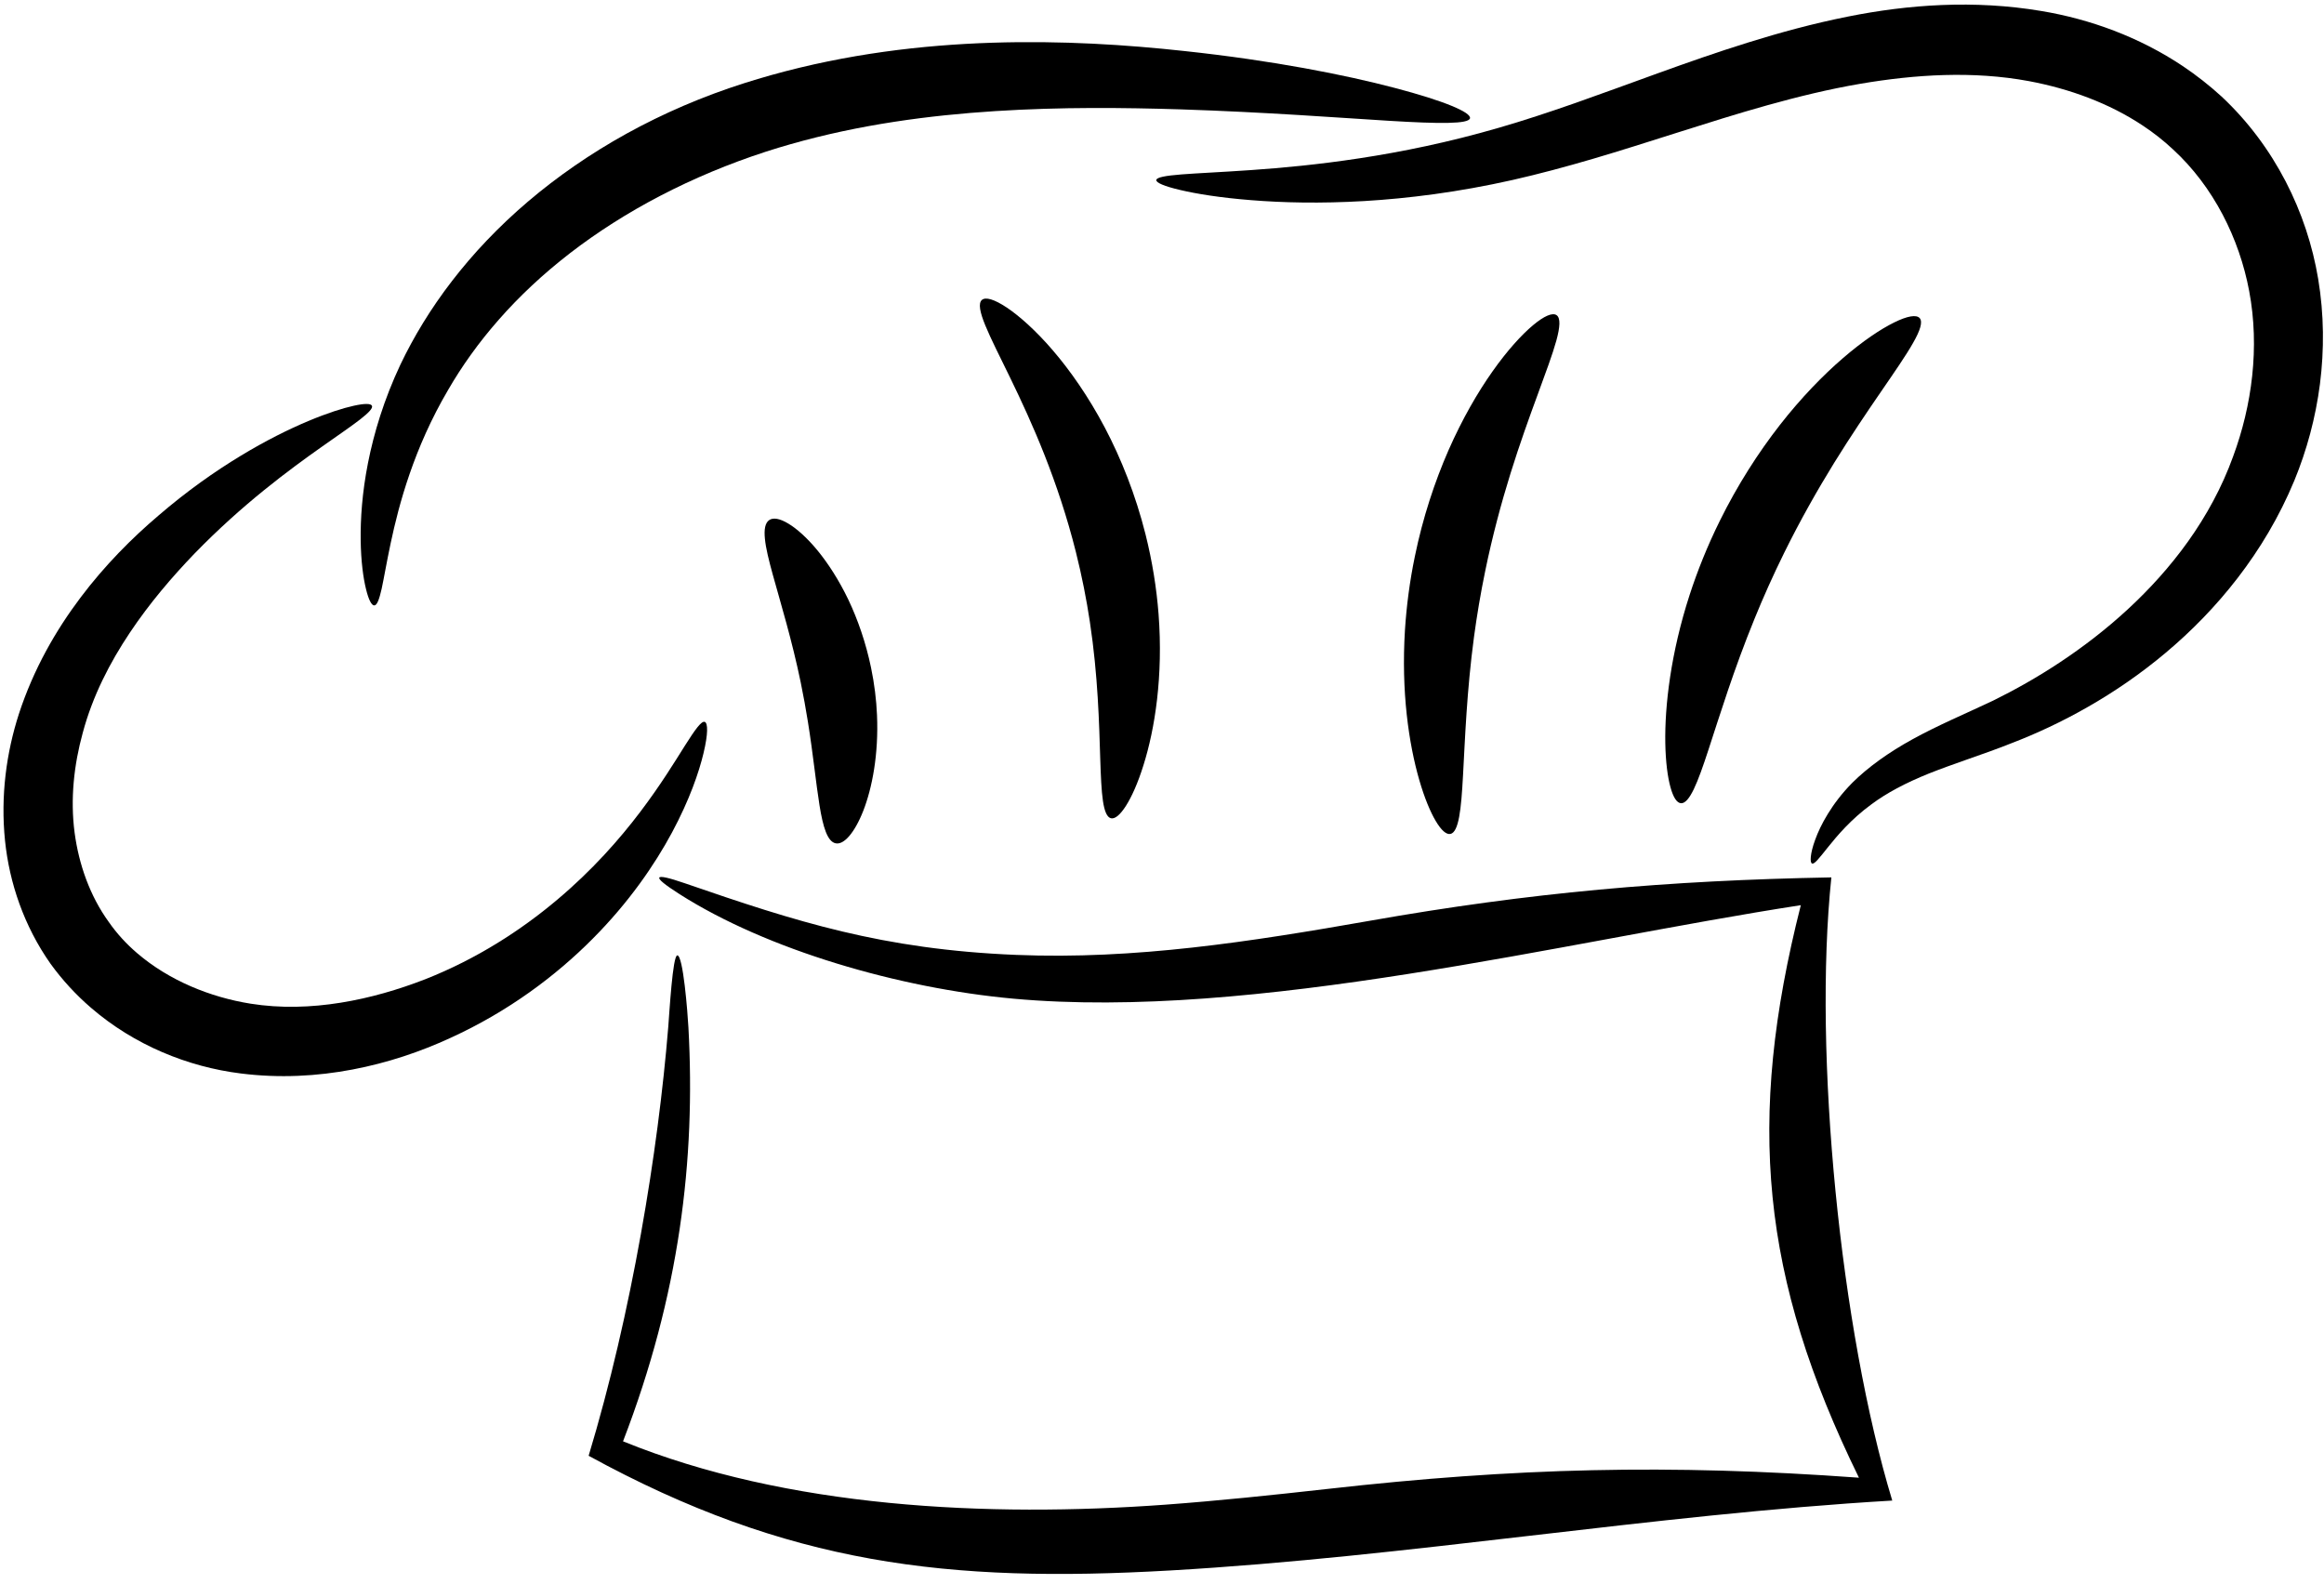<?xml version="1.0" encoding="UTF-8"?><svg xmlns="http://www.w3.org/2000/svg" xmlns:xlink="http://www.w3.org/1999/xlink" height="137.6" preserveAspectRatio="xMidYMid meet" version="1.0" viewBox="-0.3 -0.4 201.9 137.6" width="201.9" zoomAndPan="magnify"><g id="change1_1"><path d="M58.541,82.601c0.508-0.019,0.895,4.952,0.967,6.265c0.632,11.494-0.768,23.194-5.681,35.953 c14.239,5.797,31.698,6.629,47.132,5.503c4.564-0.336,9.252-0.827,14.07-1.366 c16.304-1.835,29.62-2.176,46.169-0.976c0-0.006,0-0.006-0.005-0.01c-8.513-17.387-9.799-30.993-5.044-49.73 c-20.67,3.186-47.456,10.032-68.42,8.122c-9.923-0.904-21.409-4.245-29-9.086 c-2.515-1.603-2.308-1.898,0.457-0.944c9.691,3.345,17.172,5.753,28.8,6.228 c10.298,0.42,20.311-1.135,30.699-2.962c13.918-2.457,25.876-3.509,40.117-3.772 c-1.599,15.37,0.801,39.337,5.288,54.13c0,0.005,0,0.005,0.004,0.01c-20.941,1.23-42.105,4.898-62.765,6.075 c-19.23,1.097-33.184-0.491-50.49-9.966c3.751-12.399,6.041-26.5,6.915-37.23 c0.106-1.326,0.386-6.228,0.788-6.244H58.541L58.541,82.601z" fill="inherit"/><path d="M157.125,74.62c-0.103-0.042-0.142-0.241-0.108-0.591c0.036-0.348,0.148-0.851,0.381-1.482 c0.23-0.634,0.58-1.397,1.098-2.239c0.521-0.849,1.212-1.779,2.134-2.712c1.35-1.335,3.122-2.617,5.231-3.775 c1.055-0.582,2.188-1.133,3.369-1.681c1.179-0.549,2.409-1.093,3.626-1.672c1.892-0.933,3.863-2.038,5.838-3.351 c1.978-1.313,3.957-2.828,5.848-4.572c1.892-1.745,3.687-3.717,5.264-5.927c1.571-2.213,2.926-4.664,3.899-7.363 c1.635-4.417,2.319-9.471,1.395-14.37c-0.855-4.557-3.1-9.082-6.63-12.317 c-0.792-0.743-1.662-1.426-2.589-2.042c-2.955-1.973-6.419-3.222-9.914-3.878 c-4.856-0.902-9.864-0.583-14.64,0.228c-2.771,0.474-5.468,1.136-8.101,1.871 c-2.634,0.736-5.205,1.551-7.724,2.349c-2.519,0.799-4.979,1.586-7.384,2.293 c-2.406,0.707-4.75,1.335-7.028,1.851c-4.703,1.057-9.046,1.6-12.869,1.827 c-3.826,0.225-7.135,0.14-9.826-0.078c-2.688-0.211-4.767-0.553-6.158-0.881 c-1.393-0.325-2.107-0.636-2.083-0.868c0.024-0.232,0.78-0.376,2.183-0.487c1.408-0.111,3.459-0.196,6.073-0.379 c2.615-0.182,5.789-0.469,9.419-1.025c3.628-0.554,7.714-1.379,12.094-2.652c2.129-0.615,4.336-1.344,6.637-2.149 c2.305-0.808,4.698-1.691,7.197-2.594c2.503-0.903,5.114-1.824,7.851-2.674c2.741-0.853,5.609-1.637,8.636-2.241 c5.225-1.046,10.944-1.466,16.794-0.484c4.242,0.706,8.509,2.258,12.303,4.793 c1.183,0.796,2.312,1.68,3.371,2.649c4.611,4.322,7.416,10.049,8.381,15.834c0.515,3.094,0.53,6.173,0.155,9.124 c-0.378,2.949-1.149,5.774-2.221,8.383c-1.311,3.165-3.011,5.984-4.925,8.469c-1.914,2.488-4.044,4.647-6.253,6.502 c-2.211,1.857-4.496,3.412-6.759,4.704c-2.262,1.297-4.498,2.331-6.628,3.15c-1.345,0.536-2.634,0.985-3.834,1.405 c-1.204,0.424-2.323,0.823-3.35,1.232c-2.046,0.824-3.701,1.707-5.004,2.683 c-0.901,0.658-1.647,1.347-2.261,1.984c-0.611,0.634-1.095,1.222-1.484,1.707 C157.753,74.145,157.334,74.702,157.125,74.62L157.125,74.62z" fill="inherit"/><path d="M127.408,9.872c-0.102,0.511-2.627,0.491-7.006,0.225c-4.382-0.266-10.614-0.749-18.157-0.996 C97.357,8.95,91.91,8.886,86.171,9.252c-5.744,0.366-11.776,1.164-17.774,2.87 c-0.72,0.204-1.433,0.42-2.139,0.648c-3.23,1.048-6.329,2.347-9.192,3.839 c-2.865,1.49-5.499,3.176-7.85,4.989c-2.348,1.815-4.413,3.757-6.171,5.76c-1.762,2-3.224,4.059-4.408,6.107 c-1.498,2.544-2.571,5.043-3.354,7.316c-0.785,2.269-1.28,4.308-1.64,6 c-0.36,1.695-0.584,3.042-0.786,3.972c-0.209,0.926-0.4,1.433-0.636,1.445 c-0.231,0.013-0.494-0.472-0.725-1.427c-0.235-0.958-0.434-2.382-0.461-4.234 c-0.024-1.851,0.124-4.128,0.636-6.72c0.512-2.59,1.385-5.502,2.81-8.53c1.151-2.417,2.639-4.878,4.488-7.274 c1.844-2.396,4.05-4.73,6.596-6.899c2.549-2.17,5.436-4.173,8.594-5.918c3.161-1.743,6.595-3.226,10.193-4.369 c0.775-0.247,1.563-0.481,2.354-0.704c6.588-1.842,13.101-2.614,19.181-2.811 c6.077-0.195,11.727,0.177,16.715,0.722c7.688,0.824,13.956,2.069,18.258,3.201 C125.165,8.364,127.509,9.359,127.408,9.872L127.408,9.872z" fill="inherit"/><path d="M32.014,34.854c0.092,0.205-0.274,0.598-1.02,1.18c-0.749,0.583-1.881,1.354-3.306,2.359 c-1.422,1.004-3.14,2.247-5.035,3.781c-1.893,1.535-3.966,3.366-6.075,5.54 c-1.916,1.993-3.88,4.277-5.606,6.864c-1.732,2.592-3.228,5.487-4.087,8.701 c-0.758,2.76-1.09,5.737-0.704,8.661c0.367,2.751,1.329,5.503,2.976,7.771c0.693,0.997,1.531,1.91,2.487,2.724 c2.749,2.349,6.312,3.8,9.817,4.362c2.618,0.418,5.272,0.329,7.836-0.084c2.564-0.41,5.038-1.143,7.346-2.038 c4.5-1.775,8.324-4.268,11.414-6.866c3.095-2.595,5.464-5.299,7.257-7.664c1.791-2.364,3.023-4.393,3.9-5.783 c0.882-1.394,1.425-2.145,1.709-2.047c0.286,0.098,0.297,1.045-0.103,2.713c-0.397,1.668-1.218,4.061-2.734,6.888 c-1.516,2.822-3.748,6.079-6.918,9.261c-3.167,3.183-7.282,6.29-12.345,8.599 c-2.58,1.19-5.439,2.162-8.504,2.743c-3.068,0.583-6.338,0.766-9.707,0.341c-4.585-0.571-9.247-2.456-13.018-5.715 c-1.312-1.131-2.49-2.413-3.509-3.821c-2.297-3.268-3.569-7.006-3.949-10.682 c-0.4-3.894,0.119-7.659,1.208-11.029c1.276-3.9,3.202-7.241,5.341-10.085 c2.142-2.843,4.497-5.195,6.777-7.134c2.479-2.134,4.904-3.835,7.117-5.176c2.214-1.345,4.218-2.33,5.891-3.034 c1.677-0.704,3.027-1.128,3.972-1.335C31.386,34.641,31.925,34.649,32.014,34.854L32.014,34.854z" fill="inherit"/><path d="M145.74,69.383c-0.36-0.022-0.675-0.506-0.918-1.397c-0.245-0.892-0.416-2.183-0.447-3.808 c-0.057-3.25,0.475-7.841,2.109-12.881c0.682-2.103,1.552-4.273,2.62-6.434c1.546-3.134,3.358-5.948,5.218-8.333 c1.858-2.38,3.763-4.332,5.49-5.819c1.726-1.488,3.264-2.513,4.429-3.088c1.163-0.577,1.952-0.708,2.235-0.385 c0.283,0.323,0.043,1.072-0.578,2.159c-0.616,1.089-1.612,2.525-2.813,4.274c-1.201,1.75-2.602,3.817-4.051,6.158 c-1.445,2.345-2.933,4.965-4.329,7.795c-0.963,1.952-1.824,3.878-2.575,5.725 c-1.817,4.446-3.048,8.47-4.001,11.374c-0.475,1.455-0.889,2.628-1.277,3.436 C146.462,68.965,146.097,69.403,145.74,69.383L145.74,69.383z" fill="inherit"/><path d="M125.708,72.051c-0.355,0.072-0.794-0.312-1.267-1.107c-0.475-0.795-0.985-2.006-1.439-3.574 c-0.454-1.566-0.851-3.493-1.091-5.694c-0.24-2.203-0.319-4.685-0.155-7.333 c0.133-2.059,0.407-4.216,0.861-6.404c0.69-3.369,1.728-6.493,2.919-9.215c1.197-2.723,2.542-5.04,3.835-6.869 c1.291-1.828,2.522-3.17,3.502-3.993c0.979-0.819,1.703-1.125,2.056-0.881c0.354,0.247,0.306,1.018-0.018,2.204 c-0.326,1.186-0.925,2.789-1.64,4.74c-0.718,1.951-1.55,4.253-2.351,6.826 c-0.799,2.573-1.567,5.421-2.188,8.445c-0.407,1.97-0.727,3.889-0.976,5.729 c-0.633,4.738-0.783,8.935-0.952,11.989c-0.083,1.531-0.173,2.776-0.339,3.657 C126.302,71.454,126.06,71.977,125.708,72.051L125.708,72.051z" fill="inherit"/><path d="M72.296,72.864c-0.707-0.145-1.095-1.396-1.398-3.283c-0.306-1.89-0.554-4.431-1.01-7.274 c-0.178-1.106-0.385-2.259-0.629-3.443c-0.752-3.64-1.743-6.882-2.427-9.354c-0.341-1.239-0.6-2.288-0.679-3.096 c-0.082-0.808,0.012-1.375,0.366-1.625c0.35-0.247,0.93-0.146,1.663,0.297c0.735,0.441,1.626,1.224,2.544,2.34 c0.913,1.116,1.855,2.561,2.681,4.283c0.818,1.726,1.516,3.725,1.964,5.888c0.294,1.411,0.463,2.802,0.52,4.128 c0.15,3.406-0.423,6.346-1.192,8.314c-0.385,0.984-0.815,1.728-1.232,2.208 C73.048,72.727,72.649,72.94,72.296,72.864L72.296,72.864z" fill="inherit"/><path d="M96.213,70.688c-0.347-0.088-0.562-0.615-0.694-1.504c-0.131-0.884-0.183-2.123-0.234-3.646 c-0.095-3.042-0.191-7.223-0.902-11.918c-0.294-1.949-0.694-3.989-1.217-6.073 c-0.76-3.027-1.713-5.857-2.712-8.393c-1.001-2.54-2.049-4.787-2.969-6.681 c-0.922-1.897-1.712-3.442-2.184-4.598c-0.473-1.154-0.626-1.922-0.302-2.213c0.319-0.286,1.084-0.064,2.175,0.663 c1.084,0.729,2.487,1.963,3.985,3.705c1.498,1.744,3.088,4.002,4.517,6.706c1.426,2.704,2.681,5.857,3.544,9.291 c0.592,2.364,0.961,4.703,1.132,6.931c0.204,2.676,0.126,5.183-0.131,7.405c-0.256,2.219-0.688,4.152-1.181,5.716 c-0.485,1.563-1.032,2.762-1.531,3.546C97.007,70.404,96.559,70.772,96.213,70.688L96.213,70.688z" fill="inherit"/></g></svg>